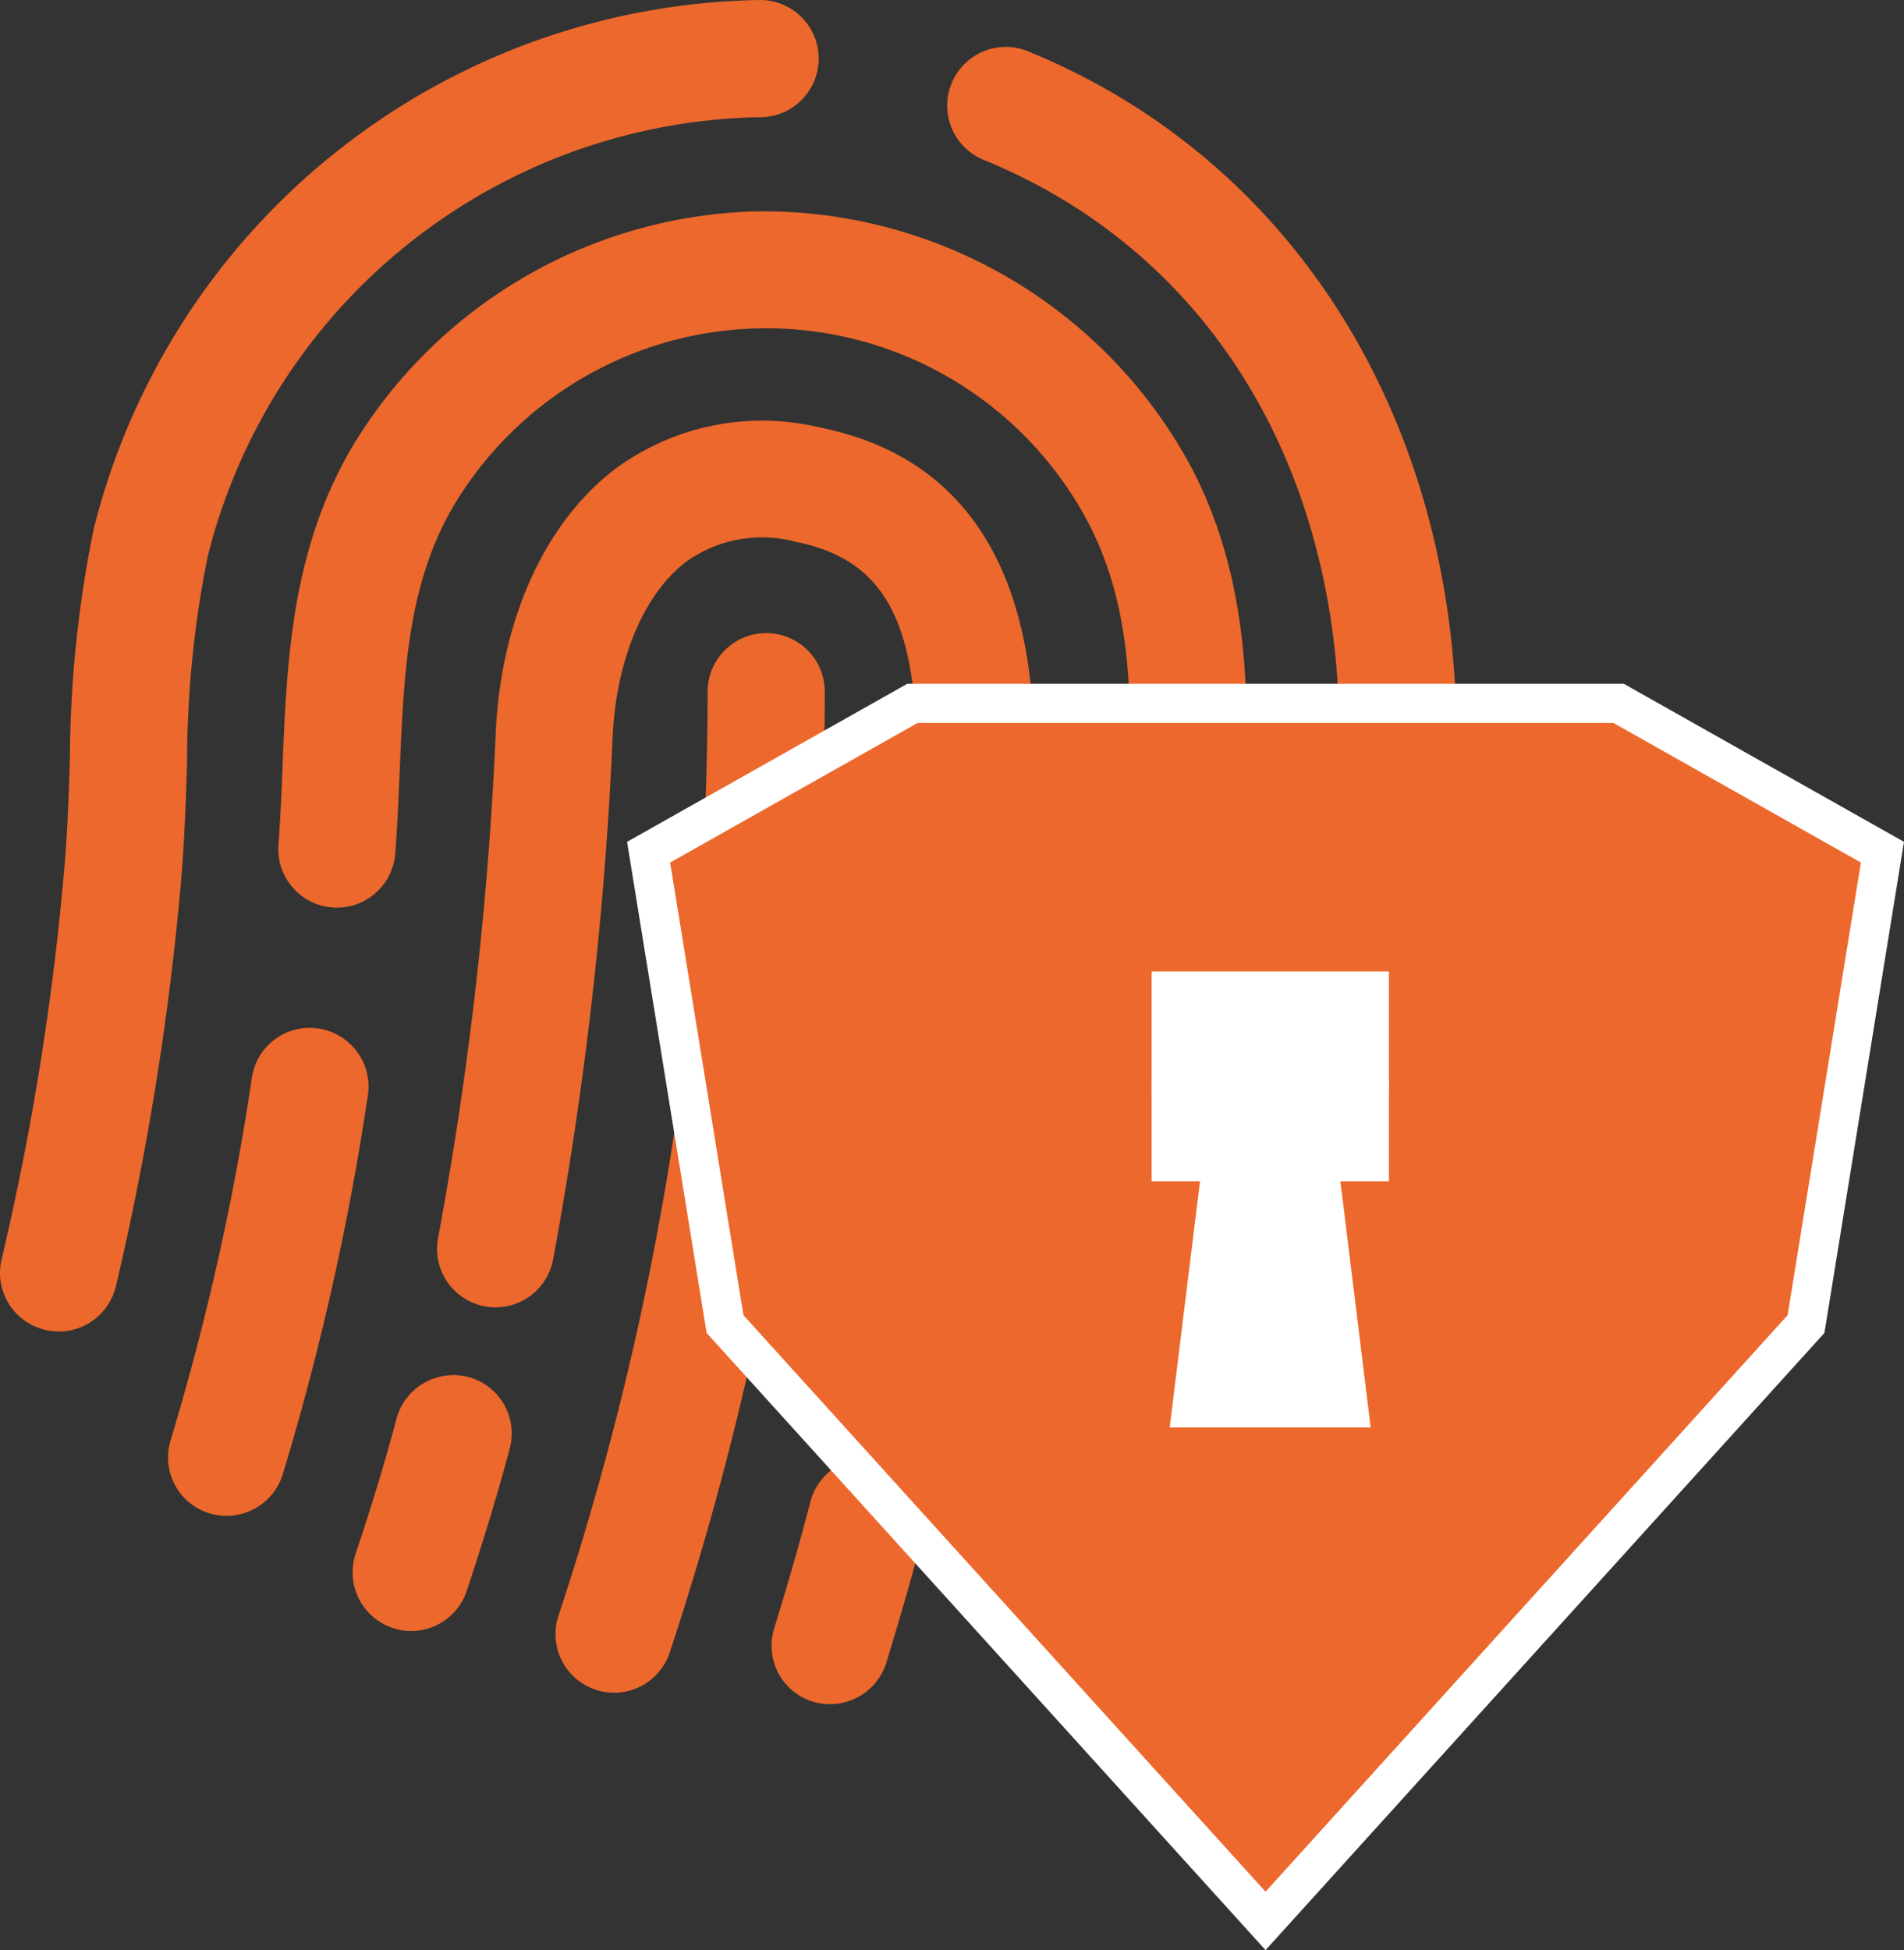<svg xmlns="http://www.w3.org/2000/svg" width="97.153" height="99.49" viewBox="0 0 97.153 99.49"><rect x="0" y="0" width="97.153" height="99.49" fill="#333333" stroke="none"/><g id="icons-perkhidmatan-keselamatan-siber" transform="translate(-1.966)"><g id="Group_51" data-name="Group 51" transform="translate(1.966)"><g id="Group_50" data-name="Group 50"><path id="Path_80" data-name="Path 80" d="M18.312,52.694a2.975,2.975,0,0,0-3.405,2.5,129.722,129.722,0,0,1-4.148,18.5,2.982,2.982,0,0,0,1.98,3.732,3.006,3.006,0,0,0,3.742-1.99,135.032,135.032,0,0,0,4.346-19.362A2.993,2.993,0,0,0,18.312,52.694ZM43.841,22.017A12.63,12.63,0,0,0,33.368,24.2c-3.5,2.722-5.692,7.523-6.009,13.166a184.909,184.909,0,0,1-2.95,25.995A2.985,2.985,0,1,0,30.27,64.5a191.978,191.978,0,0,0,3.049-26.816c.208-3.861,1.594-7.137,3.7-8.771a6.637,6.637,0,0,1,5.642-1.049c4.87.97,6.523,4.583,6.088,13.314A183.575,183.575,0,0,1,45.7,66.533a2.985,2.985,0,0,0,2.376,3.494,2.718,2.718,0,0,0,.564.049,2.986,2.986,0,0,0,2.93-2.425A191.057,191.057,0,0,0,54.72,41.468C54.958,36.806,55.581,24.353,43.841,22.017ZM47.048,74.68a3.009,3.009,0,0,0-3.643,2.148c-.564,2.178-1.188,4.326-1.851,6.474a2.982,2.982,0,0,0,1.98,3.732,3.009,3.009,0,0,0,3.742-1.98c.683-2.237,1.336-4.474,1.92-6.741A2.983,2.983,0,0,0,47.048,74.68Z" transform="translate(-2.053 -0.219)" fill="#ec682c"></path><path id="Path_81" data-name="Path 81" d="M25.866,70.253A3.012,3.012,0,0,0,22.2,72.372c-.574,2.158-1.257,4.415-2.089,6.9a2.991,2.991,0,0,0,1.891,3.781,2.886,2.886,0,0,0,.94.158,2.989,2.989,0,0,0,2.841-2.049c.861-2.6,1.584-4.969,2.188-7.246A2.977,2.977,0,0,0,25.866,70.253ZM41.071,32.3h-.01a2.991,2.991,0,0,0-2.989,2.98,150.172,150.172,0,0,1-7.622,47.188,2.99,2.99,0,0,0,5.662,1.92,156.114,156.114,0,0,0,7.939-49.1A2.985,2.985,0,0,0,41.071,32.3ZM40.823,5.979A2.99,2.99,0,0,0,40.774,0,35.626,35.626,0,0,0,6.741,27.014a59.758,59.758,0,0,0-1.208,11.77c-.069,2.039-.139,3.96-.317,5.86a137.832,137.832,0,0,1-3.168,19.6,2.989,2.989,0,0,0,2.207,3.6,3.053,3.053,0,0,0,.713.089,3.006,3.006,0,0,0,2.91-2.3,145.357,145.357,0,0,0,3.306-20.451c.188-2.069.257-4.167.327-6.2A53.376,53.376,0,0,1,12.562,28.4,29.57,29.57,0,0,1,40.823,5.979ZM54.365,2.594a2.993,2.993,0,0,0-2.257,5.543C63.967,12.948,70.768,24.49,70.283,39a198.514,198.514,0,0,1-4.1,33.963A3.005,3.005,0,0,0,68.5,76.509a3.332,3.332,0,0,0,.614.069,2.983,2.983,0,0,0,2.92-2.376A204.492,204.492,0,0,0,76.262,39.21C76.816,22.332,68.432,8.305,54.365,2.594Zm-14.106,8.2A24.774,24.774,0,0,0,20.135,22.471c-3.286,5.365-3.524,11.077-3.752,16.6-.049,1.336-.109,2.683-.208,4.019a2.988,2.988,0,1,0,5.959.455c.109-1.406.168-2.821.228-4.227.208-4.979.4-9.681,2.881-13.73a18.574,18.574,0,0,1,32.142.871c2.782,5.138,2.356,11.126,1.9,17.462l-.079,1.029a3,3,0,0,0,2.772,3.2c.069,0,.139.01.208.01a2.993,2.993,0,0,0,2.98-2.782l.069-1.02c.475-6.593,1.01-14.057-2.6-20.738A24.8,24.8,0,0,0,40.259,10.79ZM61.582,52.158a3.016,3.016,0,0,0-3.326,2.613,186.581,186.581,0,0,1-4.87,25.718A3,3,0,0,0,55.5,84.151a2.952,2.952,0,0,0,.772.1,2.989,2.989,0,0,0,2.891-2.217,195.291,195.291,0,0,0,5.029-26.539A3,3,0,0,0,61.582,52.158Z" transform="translate(-1.966)" fill="#ec682c"></path></g></g><g id="Group_54" data-name="Group 54" transform="translate(35.062 35.884)"><path id="Path_82" data-name="Path 82" d="M84.895,36.25H48.863L35.4,43.843l3.9,24.074L66.879,98.366,94.457,67.917l3.9-24.074Z" transform="translate(-35.4 -36.25)" fill="#ec682c" stroke="#fff" stroke-width="2"></path><g id="Group_53" data-name="Group 53" transform="translate(25.658 13.68)"><g id="Group_52" data-name="Group 52" transform="translate(0 0.01)"><path id="Path_83" data-name="Path 83" d="M73.436,55.911a6.063,6.063,0,0,0-12.116,0,5.74,5.74,0,0,0,2.495,4.712L62.25,73.333H72.506l-1.564-12.71A5.753,5.753,0,0,0,73.436,55.911Z" transform="translate(-61.32 -50.08)" fill="#fff" fill-rule="evenodd"></path></g><rect id="Rectangle_63" data-name="Rectangle 63" width="12.106" height="10.701" transform="translate(0.01)" fill="#fff"></rect></g></g></g></svg>